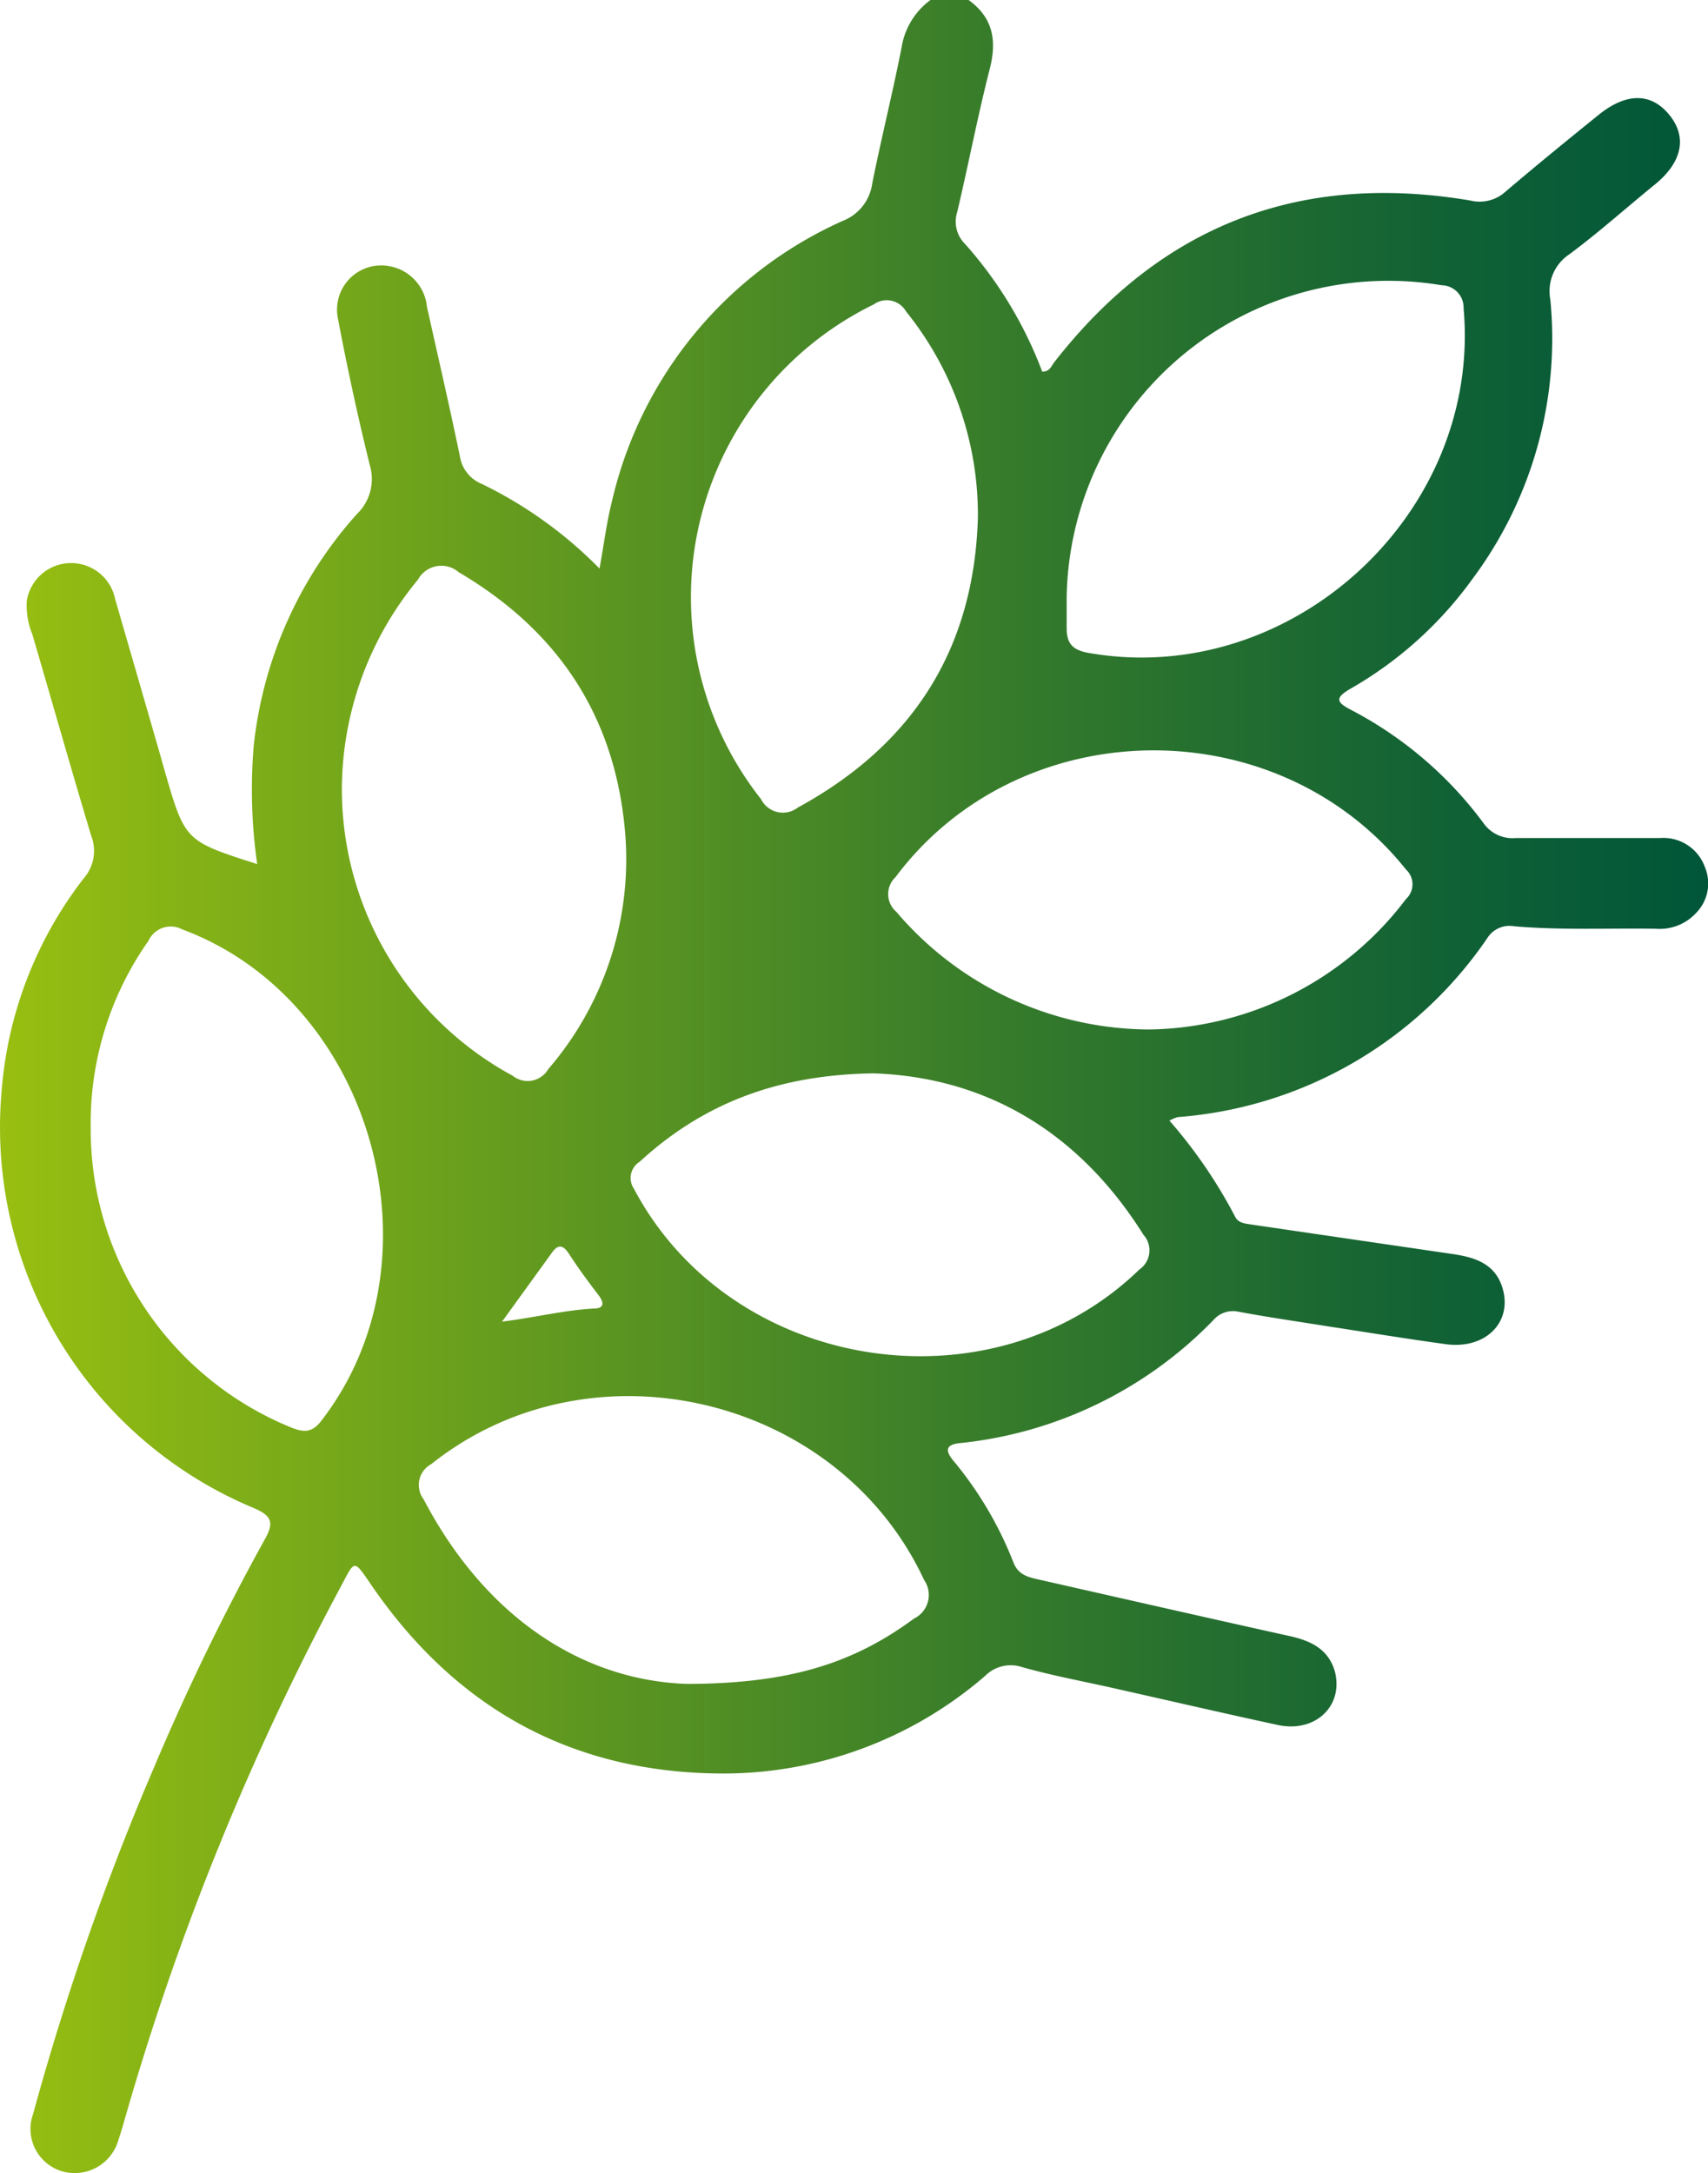 <svg xmlns="http://www.w3.org/2000/svg" xmlns:xlink="http://www.w3.org/1999/xlink" width="116.01" height="147.58" viewBox="0 0 116.01 147.58"><defs><style>      .cls-1 {        fill: url(#linear-gradient);      }    </style><linearGradient id="linear-gradient" y1="73.79" x2="116.01" y2="73.79" gradientUnits="userSpaceOnUse"><stop offset="0" stop-color="#98bf11"></stop><stop offset="0" stop-color="#98bf11"></stop><stop offset="0.15" stop-color="#7dad18"></stop><stop offset="0.56" stop-color="#3a7e2a"></stop><stop offset="0.85" stop-color="#106135"></stop><stop offset="1" stop-color="#005639"></stop></linearGradient></defs><g id="Layer_2" data-name="Layer 2"><g id="Layer_1-2" data-name="Layer 1"><path id="aotfbj" class="cls-1" d="M65.79,0c1.67,1.21,1.93,2.77,1.43,4.7-.82,3.21-1.44,6.46-2.2,9.68a2.14,2.14,0,0,0,.54,2.2,27.71,27.71,0,0,1,5.23,8.66c.51,0,.61-.37.8-.62q10.86-13.95,28.29-11a2.61,2.61,0,0,0,2.36-.59c2.08-1.77,4.2-3.5,6.33-5.22,1.89-1.53,3.58-1.53,4.82,0s.84,3.24-1,4.73-3.8,3.25-5.8,4.73a3,3,0,0,0-1.29,3.07A27.3,27.3,0,0,1,100,39.33a26.29,26.29,0,0,1-8.29,7.45c-1.08.63-.92.92.06,1.43a26.33,26.33,0,0,1,9,7.7,2.41,2.41,0,0,0,2.19,1c3.27,0,6.53,0,9.79,0a3,3,0,0,1,3.06,2A2.86,2.86,0,0,1,115.2,62a3.36,3.36,0,0,1-2.73,1.07c-3.21-.05-6.43.11-9.64-.17a1.78,1.78,0,0,0-1.82.82A28,28,0,0,1,80,75.86a2.57,2.57,0,0,0-.57.24,33.39,33.39,0,0,1,4.47,6.54c.22.43.69.45,1.12.52l13.65,2c1.49.22,2.86.64,3.37,2.27.73,2.34-1.13,4.22-3.84,3.85s-5.31-.8-8-1.21c-2-.32-4.08-.62-6.11-1a1.75,1.75,0,0,0-1.67.57A27.94,27.94,0,0,1,65.2,98c-1,.1-1,.53-.44,1.2a25,25,0,0,1,4.08,6.92c.35.88,1.08,1,1.83,1.17,5.65,1.28,11.31,2.57,17,3.83,1.4.32,2.57.89,3,2.4.59,2.34-1.34,4.17-3.88,3.62-3.84-.83-7.67-1.72-11.51-2.58-2-.44-4-.82-5.89-1.36a2.44,2.44,0,0,0-2.47.6,27.2,27.2,0,0,1-18.41,6.63c-10.07-.19-17.81-4.69-23.43-13-1-1.45-1-1.48-1.79.05A183.11,183.11,0,0,0,8.56,143.61c-.16.55-.31,1.11-.5,1.65a3.09,3.09,0,0,1-3.81,2.2,3,3,0,0,1-2-3.91,181,181,0,0,1,8.25-23.62A163.14,163.14,0,0,1,18,104.51c.64-1.14.43-1.59-.76-2.1A28,28,0,0,1,.1,74.21,27,27,0,0,1,5.7,59.63a2.83,2.83,0,0,0,.49-2.89c-1.37-4.55-2.66-9.12-4-13.68a5.15,5.15,0,0,1-.37-2.26,3.05,3.05,0,0,1,6-.12c1,3.45,2,6.91,3,10.37l.39,1.38c1.36,4.68,1.36,4.68,6.26,6.25a35.72,35.72,0,0,1-.24-8,28,28,0,0,1,7-15.76,3.3,3.3,0,0,0,.88-3.36q-1.23-5-2.17-10a3,3,0,0,1,3.58-3.47A3.11,3.11,0,0,1,29,20.84c.75,3.37,1.53,6.73,2.23,10.11a2.43,2.43,0,0,0,1.49,1.91,28.8,28.8,0,0,1,8,5.75c.3-1.63.48-3.13.85-4.59A27.67,27.67,0,0,1,57.24,15a3.18,3.18,0,0,0,2-2.52c.62-3.1,1.39-6.17,2-9.27A4.94,4.94,0,0,1,63.2,0ZM23.22,53.66a22.13,22.13,0,0,0,11.6,19.39,1.62,1.62,0,0,0,2.42-.45,21.83,21.83,0,0,0,5.19-16.39c-.75-7.72-4.61-13.43-11.27-17.35a1.81,1.81,0,0,0-2.77.5A22.4,22.4,0,0,0,23.22,53.66ZM46.6,114.35c7.18,0,11.47-1.48,15.49-4.44a1.78,1.78,0,0,0,.68-2.61C56.93,94.75,40.14,90.79,29.3,99.42a1.61,1.61,0,0,0-.53,2.39C33,109.88,39.59,114.09,46.6,114.35ZM72.45,40.52c0,.71,0,1.44,0,2.15,0,1.06.43,1.48,1.5,1.67,13.76,2.41,26.7-9.47,25.46-23.4a1.52,1.52,0,0,0-1.5-1.57A21.85,21.85,0,0,0,72.45,40.52ZM59.33,72.89c-6.56.09-11.61,2.08-15.88,6a1.3,1.3,0,0,0-.39,1.84C49.65,93.19,67.3,96,77.4,86.2a1.57,1.57,0,0,0,.27-2.34C73.25,76.81,66.91,73.15,59.33,72.89Zm7.09-37.74a22,22,0,0,0-4.88-14,1.51,1.51,0,0,0-2.19-.48,22.13,22.13,0,0,0-7.66,33.6,1.66,1.66,0,0,0,2.5.57C62,50.58,66.16,44.08,66.42,35.15ZM78.1,69.91a22.27,22.27,0,0,0,17.4-8.86,1.36,1.36,0,0,0,0-2c-8.79-11-26.25-10.75-34.68.52a1.58,1.58,0,0,0,.06,2.35A22.66,22.66,0,0,0,78.1,69.91ZM6.16,76.58A21.87,21.87,0,0,0,19.78,96.94c.79.31,1.36.4,2-.4,8.53-10.92,3.55-28.62-9.41-33.43a1.66,1.66,0,0,0-2.28.77A21.51,21.51,0,0,0,6.16,76.58ZM34.1,89.75c2.18-.27,4.16-.77,6.22-.89.75,0,.72-.41.31-.94-.7-.91-1.38-1.84-2-2.8-.43-.64-.77-.6-1.18,0Z"></path></g></g></svg>